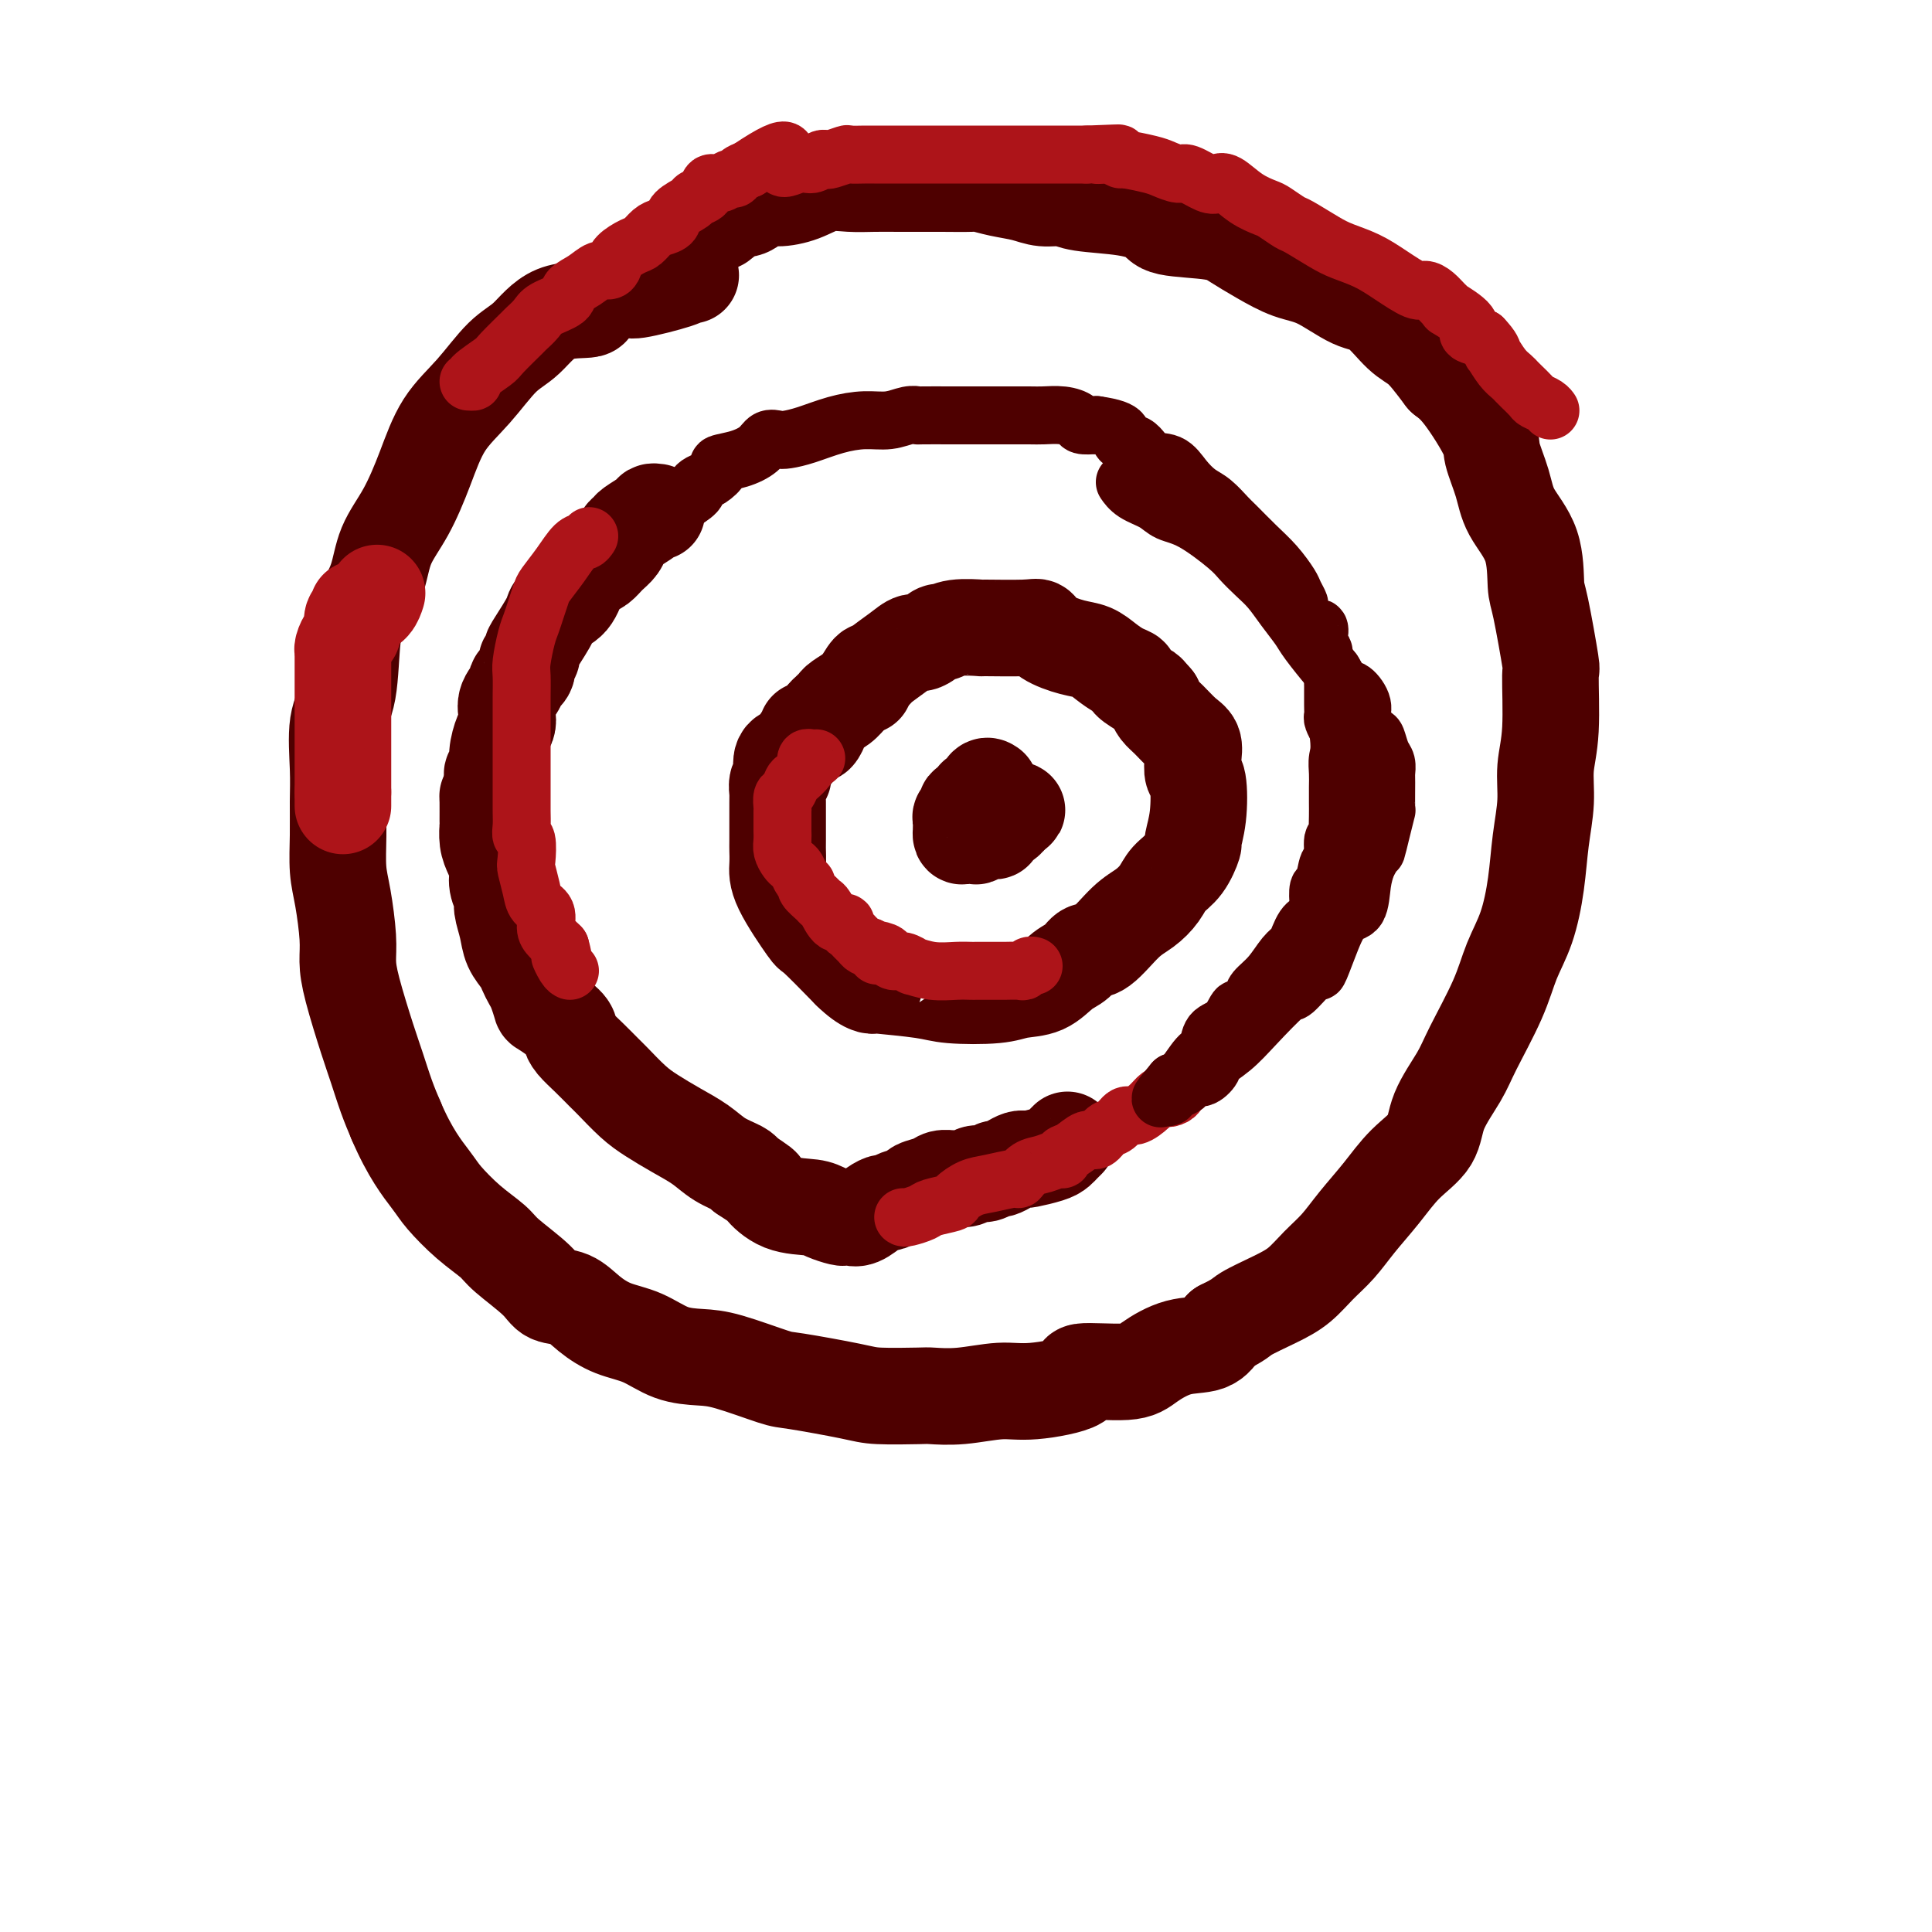 <svg viewBox='0 0 400 400' version='1.1' xmlns='http://www.w3.org/2000/svg' xmlns:xlink='http://www.w3.org/1999/xlink'><g fill='none' stroke='#4E0000' stroke-width='20' stroke-linecap='round' stroke-linejoin='round'><path d='M143,57c-0.428,-0.049 -0.856,-0.099 -1,0c-0.144,0.099 -0.005,0.346 -2,1c-1.995,0.654 -6.125,1.716 -8,2c-1.875,0.284 -1.494,-0.209 -3,0c-1.506,0.209 -4.897,1.119 -6,2c-1.103,0.881 0.083,1.732 -1,2c-1.083,0.268 -4.435,-0.046 -7,1c-2.565,1.046 -4.342,3.452 -6,5c-1.658,1.548 -3.198,2.240 -5,4c-1.802,1.760 -3.866,4.590 -6,7c-2.134,2.410 -4.338,4.400 -6,7c-1.662,2.600 -2.780,5.808 -4,9c-1.220,3.192 -2.540,6.367 -4,9c-1.460,2.633 -3.058,4.724 -4,7c-0.942,2.276 -1.227,4.737 -2,7c-0.773,2.263 -2.035,4.330 -3,6c-0.965,1.670 -1.632,2.944 -2,6c-0.368,3.056 -0.438,7.893 -1,11c-0.562,3.107 -1.615,4.483 -2,7c-0.385,2.517 -0.100,6.175 0,9c0.100,2.825 0.017,4.818 0,7c-0.017,2.182 0.034,4.554 0,7c-0.034,2.446 -0.151,4.967 0,7c0.151,2.033 0.572,3.579 1,6c0.428,2.421 0.863,5.716 1,8c0.137,2.284 -0.024,3.555 0,5c0.024,1.445 0.233,3.064 1,6c0.767,2.936 2.092,7.189 3,10c0.908,2.811 1.398,4.180 2,6c0.602,1.820 1.315,4.091 2,6c0.685,1.909 1.343,3.454 2,5'/><path d='M82,232c2.857,6.718 5.500,10.014 7,12c1.500,1.986 1.858,2.664 3,4c1.142,1.336 3.067,3.332 5,5c1.933,1.668 3.875,3.009 5,4c1.125,0.991 1.433,1.633 3,3c1.567,1.367 4.392,3.458 6,5c1.608,1.542 2.000,2.533 3,3c1.000,0.467 2.607,0.409 4,1c1.393,0.591 2.570,1.833 4,3c1.430,1.167 3.111,2.261 5,3c1.889,0.739 3.984,1.123 6,2c2.016,0.877 3.953,2.247 6,3c2.047,0.753 4.204,0.888 6,1c1.796,0.112 3.231,0.202 6,1c2.769,0.798 6.872,2.305 9,3c2.128,0.695 2.283,0.578 5,1c2.717,0.422 7.998,1.382 11,2c3.002,0.618 3.726,0.893 6,1c2.274,0.107 6.097,0.044 8,0c1.903,-0.044 1.886,-0.070 3,0c1.114,0.070 3.358,0.235 6,0c2.642,-0.235 5.680,-0.871 8,-1c2.320,-0.129 3.921,0.248 7,0c3.079,-0.248 7.637,-1.121 9,-2c1.363,-0.879 -0.470,-1.764 1,-2c1.470,-0.236 6.242,0.177 9,0c2.758,-0.177 3.502,-0.944 5,-2c1.498,-1.056 3.749,-2.400 6,-3c2.251,-0.600 4.500,-0.457 6,-1c1.500,-0.543 2.250,-1.771 3,-3'/><path d='M253,275c3.930,-1.925 3.755,-2.236 5,-3c1.245,-0.764 3.910,-1.980 6,-3c2.090,-1.020 3.605,-1.842 5,-3c1.395,-1.158 2.671,-2.651 4,-4c1.329,-1.349 2.710,-2.554 4,-4c1.290,-1.446 2.490,-3.132 4,-5c1.510,-1.868 3.332,-3.917 5,-6c1.668,-2.083 3.182,-4.201 5,-6c1.818,-1.799 3.940,-3.280 5,-5c1.060,-1.720 1.060,-3.680 2,-6c0.940,-2.320 2.822,-5.001 4,-7c1.178,-1.999 1.653,-3.315 3,-6c1.347,-2.685 3.565,-6.739 5,-10c1.435,-3.261 2.087,-5.728 3,-8c0.913,-2.272 2.086,-4.349 3,-7c0.914,-2.651 1.569,-5.874 2,-9c0.431,-3.126 0.637,-6.153 1,-9c0.363,-2.847 0.884,-5.513 1,-8c0.116,-2.487 -0.172,-4.796 0,-7c0.172,-2.204 0.802,-4.304 1,-8c0.198,-3.696 -0.038,-8.986 0,-11c0.038,-2.014 0.350,-0.750 0,-3c-0.350,-2.250 -1.364,-8.014 -2,-11c-0.636,-2.986 -0.896,-3.195 -1,-5c-0.104,-1.805 -0.052,-5.206 -1,-8c-0.948,-2.794 -2.897,-4.982 -4,-7c-1.103,-2.018 -1.362,-3.867 -2,-6c-0.638,-2.133 -1.656,-4.551 -2,-6c-0.344,-1.449 -0.016,-1.929 -1,-4c-0.984,-2.071 -3.281,-5.735 -5,-8c-1.719,-2.265 -2.859,-3.133 -4,-4'/><path d='M299,78c-2.348,-3.110 -3.719,-4.886 -5,-6c-1.281,-1.114 -2.473,-1.568 -4,-3c-1.527,-1.432 -3.390,-3.843 -5,-5c-1.610,-1.157 -2.965,-1.062 -5,-2c-2.035,-0.938 -4.748,-2.910 -7,-4c-2.252,-1.090 -4.043,-1.300 -6,-2c-1.957,-0.700 -4.079,-1.892 -6,-3c-1.921,-1.108 -3.639,-2.132 -5,-3c-1.361,-0.868 -2.363,-1.580 -5,-2c-2.637,-0.420 -6.907,-0.547 -9,-1c-2.093,-0.453 -2.009,-1.231 -3,-2c-0.991,-0.769 -3.057,-1.530 -6,-2c-2.943,-0.470 -6.761,-0.651 -9,-1c-2.239,-0.349 -2.898,-0.868 -4,-1c-1.102,-0.132 -2.648,0.122 -4,0c-1.352,-0.122 -2.510,-0.621 -4,-1c-1.490,-0.379 -3.311,-0.637 -5,-1c-1.689,-0.363 -3.244,-0.829 -4,-1c-0.756,-0.171 -0.711,-0.046 -2,0c-1.289,0.046 -3.912,0.013 -6,0c-2.088,-0.013 -3.643,-0.005 -5,0c-1.357,0.005 -2.518,0.008 -4,0c-1.482,-0.008 -3.286,-0.026 -5,0c-1.714,0.026 -3.340,0.096 -5,0c-1.660,-0.096 -3.354,-0.358 -5,0c-1.646,0.358 -3.242,1.336 -5,2c-1.758,0.664 -3.677,1.013 -5,1c-1.323,-0.013 -2.048,-0.388 -3,0c-0.952,0.388 -2.129,1.539 -3,2c-0.871,0.461 -1.435,0.230 -2,0'/><path d='M153,43c-3.397,1.162 -2.889,1.568 -3,2c-0.111,0.432 -0.842,0.889 -1,1c-0.158,0.111 0.256,-0.124 0,0c-0.256,0.124 -1.182,0.608 -2,1c-0.818,0.392 -1.529,0.694 -2,1c-0.471,0.306 -0.701,0.618 -1,1c-0.299,0.382 -0.668,0.834 -1,1c-0.332,0.166 -0.628,0.045 -1,0c-0.372,-0.045 -0.821,-0.013 -1,0c-0.179,0.013 -0.090,0.006 0,0'/><path d='M136,106c-0.394,-0.059 -0.788,-0.119 -1,0c-0.212,0.119 -0.241,0.416 -1,1c-0.759,0.584 -2.248,1.455 -3,2c-0.752,0.545 -0.768,0.766 -1,1c-0.232,0.234 -0.681,0.482 -1,1c-0.319,0.518 -0.509,1.306 -1,2c-0.491,0.694 -1.285,1.296 -2,2c-0.715,0.704 -1.351,1.512 -2,2c-0.649,0.488 -1.309,0.655 -2,1c-0.691,0.345 -1.411,0.866 -2,2c-0.589,1.134 -1.048,2.881 -2,4c-0.952,1.119 -2.398,1.609 -3,2c-0.602,0.391 -0.362,0.681 -1,2c-0.638,1.319 -2.155,3.665 -3,5c-0.845,1.335 -1.019,1.657 -1,2c0.019,0.343 0.231,0.706 0,1c-0.231,0.294 -0.907,0.518 -1,1c-0.093,0.482 0.395,1.221 0,2c-0.395,0.779 -1.674,1.599 -2,2c-0.326,0.401 0.302,0.385 0,1c-0.302,0.615 -1.535,1.862 -2,3c-0.465,1.138 -0.162,2.168 0,3c0.162,0.832 0.183,1.466 0,2c-0.183,0.534 -0.571,0.968 -1,2c-0.429,1.032 -0.900,2.660 -1,4c-0.100,1.340 0.169,2.390 0,3c-0.169,0.610 -0.776,0.780 -1,1c-0.224,0.220 -0.064,0.492 0,1c0.064,0.508 0.032,1.254 0,2'/><path d='M102,163c-0.691,3.240 -0.918,2.341 -1,2c-0.082,-0.341 -0.019,-0.125 0,1c0.019,1.125 -0.005,3.158 0,4c0.005,0.842 0.039,0.493 0,1c-0.039,0.507 -0.150,1.869 0,3c0.150,1.131 0.561,2.031 1,3c0.439,0.969 0.905,2.009 1,3c0.095,0.991 -0.183,1.935 0,3c0.183,1.065 0.826,2.253 1,3c0.174,0.747 -0.122,1.053 0,2c0.122,0.947 0.663,2.533 1,4c0.337,1.467 0.471,2.814 1,4c0.529,1.186 1.452,2.209 2,3c0.548,0.791 0.721,1.348 1,2c0.279,0.652 0.663,1.400 1,2c0.337,0.600 0.626,1.053 1,2c0.374,0.947 0.834,2.389 1,3c0.166,0.611 0.039,0.393 1,1c0.961,0.607 3.010,2.040 4,3c0.990,0.960 0.921,1.449 1,2c0.079,0.551 0.306,1.166 1,2c0.694,0.834 1.854,1.889 3,3c1.146,1.111 2.280,2.279 3,3c0.720,0.721 1.028,0.997 2,2c0.972,1.003 2.608,2.733 4,4c1.392,1.267 2.541,2.069 4,3c1.459,0.931 3.228,1.990 5,3c1.772,1.010 3.547,1.972 5,3c1.453,1.028 2.583,2.123 4,3c1.417,0.877 3.119,1.536 4,2c0.881,0.464 0.940,0.732 1,1'/><path d='M154,243c4.309,2.831 3.582,2.408 4,3c0.418,0.592 1.982,2.197 4,3c2.018,0.803 4.491,0.803 6,1c1.509,0.197 2.056,0.590 3,1c0.944,0.410 2.287,0.835 3,1c0.713,0.165 0.797,0.068 1,0c0.203,-0.068 0.526,-0.109 1,0c0.474,0.109 1.098,0.366 2,0c0.902,-0.366 2.081,-1.355 3,-2c0.919,-0.645 1.578,-0.946 2,-1c0.422,-0.054 0.606,0.141 1,0c0.394,-0.141 0.997,-0.616 2,-1c1.003,-0.384 2.405,-0.677 3,-1c0.595,-0.323 0.382,-0.675 1,-1c0.618,-0.325 2.066,-0.622 3,-1c0.934,-0.378 1.352,-0.837 2,-1c0.648,-0.163 1.524,-0.028 2,0c0.476,0.028 0.551,-0.049 1,0c0.449,0.049 1.271,0.224 2,0c0.729,-0.224 1.364,-0.847 2,-1c0.636,-0.153 1.273,0.166 2,0c0.727,-0.166 1.543,-0.815 2,-1c0.457,-0.185 0.553,0.095 1,0c0.447,-0.095 1.243,-0.564 2,-1c0.757,-0.436 1.474,-0.838 2,-1c0.526,-0.162 0.862,-0.085 1,0c0.138,0.085 0.078,0.177 1,0c0.922,-0.177 2.824,-0.625 4,-1c1.176,-0.375 1.624,-0.678 2,-1c0.376,-0.322 0.679,-0.663 1,-1c0.321,-0.337 0.661,-0.668 1,-1'/><path d='M179,142c-0.394,-0.059 -0.788,-0.118 -1,0c-0.212,0.118 -0.243,0.415 -1,1c-0.757,0.585 -2.238,1.460 -3,2c-0.762,0.540 -0.803,0.745 -1,1c-0.197,0.255 -0.550,0.561 -1,1c-0.450,0.439 -0.995,1.011 -1,1c-0.005,-0.011 0.532,-0.603 0,0c-0.532,0.603 -2.132,2.403 -3,3c-0.868,0.597 -1.005,-0.008 -1,0c0.005,0.008 0.152,0.630 0,1c-0.152,0.370 -0.601,0.488 -1,1c-0.399,0.512 -0.747,1.419 -1,2c-0.253,0.581 -0.411,0.837 -1,1c-0.589,0.163 -1.608,0.232 -2,1c-0.392,0.768 -0.158,2.233 0,3c0.158,0.767 0.238,0.836 0,1c-0.238,0.164 -0.796,0.424 -1,1c-0.204,0.576 -0.055,1.468 0,2c0.055,0.532 0.015,0.704 0,1c-0.015,0.296 -0.004,0.715 0,1c0.004,0.285 -0.000,0.437 0,2c0.000,1.563 0.004,4.535 0,6c-0.004,1.465 -0.017,1.421 0,2c0.017,0.579 0.062,1.782 0,3c-0.062,1.218 -0.233,2.450 1,5c1.233,2.550 3.870,6.417 5,8c1.130,1.583 0.751,0.881 2,2c1.249,1.119 4.124,4.060 7,7'/><path d='M176,201c3.367,3.322 4.785,3.126 5,3c0.215,-0.126 -0.772,-0.181 1,0c1.772,0.181 6.305,0.597 9,1c2.695,0.403 3.554,0.792 6,1c2.446,0.208 6.479,0.236 9,0c2.521,-0.236 3.529,-0.736 5,-1c1.471,-0.264 3.407,-0.291 5,-1c1.593,-0.709 2.845,-2.101 4,-3c1.155,-0.899 2.213,-1.304 3,-2c0.787,-0.696 1.303,-1.684 2,-2c0.697,-0.316 1.575,0.039 3,-1c1.425,-1.039 3.396,-3.473 5,-5c1.604,-1.527 2.840,-2.147 4,-3c1.160,-0.853 2.243,-1.938 3,-3c0.757,-1.062 1.187,-2.101 2,-3c0.813,-0.899 2.009,-1.660 3,-3c0.991,-1.340 1.779,-3.261 2,-4c0.221,-0.739 -0.123,-0.298 0,-1c0.123,-0.702 0.714,-2.548 1,-5c0.286,-2.452 0.268,-5.509 0,-7c-0.268,-1.491 -0.785,-1.414 -1,-2c-0.215,-0.586 -0.127,-1.833 0,-3c0.127,-1.167 0.294,-2.252 0,-3c-0.294,-0.748 -1.048,-1.159 -2,-2c-0.952,-0.841 -2.103,-2.111 -3,-3c-0.897,-0.889 -1.542,-1.397 -2,-2c-0.458,-0.603 -0.729,-1.302 -1,-2'/><path d='M239,145c-1.503,-1.738 -1.259,-1.582 -2,-2c-0.741,-0.418 -2.466,-1.411 -3,-2c-0.534,-0.589 0.123,-0.773 0,-1c-0.123,-0.227 -1.027,-0.497 -2,-1c-0.973,-0.503 -2.015,-1.238 -3,-2c-0.985,-0.762 -1.913,-1.549 -3,-2c-1.087,-0.451 -2.332,-0.566 -4,-1c-1.668,-0.434 -3.759,-1.188 -5,-2c-1.241,-0.812 -1.630,-1.683 -2,-2c-0.370,-0.317 -0.719,-0.081 -3,0c-2.281,0.081 -6.493,0.005 -8,0c-1.507,-0.005 -0.308,0.059 -1,0c-0.692,-0.059 -3.273,-0.241 -5,0c-1.727,0.241 -2.600,0.907 -3,1c-0.400,0.093 -0.328,-0.385 -1,0c-0.672,0.385 -2.088,1.635 -3,2c-0.912,0.365 -1.318,-0.153 -2,0c-0.682,0.153 -1.639,0.979 -3,2c-1.361,1.021 -3.128,2.237 -4,3c-0.872,0.763 -0.851,1.072 -1,1c-0.149,-0.072 -0.467,-0.525 -1,0c-0.533,0.525 -1.280,2.027 -2,3c-0.720,0.973 -1.411,1.417 -2,2c-0.589,0.583 -1.075,1.305 -2,2c-0.925,0.695 -2.290,1.363 -3,2c-0.710,0.637 -0.765,1.242 -1,2c-0.235,0.758 -0.651,1.667 -1,2c-0.349,0.333 -0.633,0.090 -1,0c-0.367,-0.090 -0.819,-0.026 -1,0c-0.181,0.026 -0.090,0.013 0,0'/><path d='M205,163c-0.341,-0.232 -0.683,-0.464 -1,0c-0.317,0.464 -0.611,1.625 -1,2c-0.389,0.375 -0.874,-0.035 -1,0c-0.126,0.035 0.106,0.516 0,1c-0.106,0.484 -0.550,0.970 -1,1c-0.450,0.030 -0.905,-0.396 -1,0c-0.095,0.396 0.171,1.613 0,2c-0.171,0.387 -0.778,-0.055 -1,0c-0.222,0.055 -0.060,0.607 0,1c0.060,0.393 0.018,0.627 0,1c-0.018,0.373 -0.011,0.884 0,1c0.011,0.116 0.027,-0.164 0,0c-0.027,0.164 -0.095,0.772 0,1c0.095,0.228 0.354,0.075 1,0c0.646,-0.075 1.678,-0.073 2,0c0.322,0.073 -0.067,0.216 0,0c0.067,-0.216 0.591,-0.793 1,-1c0.409,-0.207 0.702,-0.045 1,0c0.298,0.045 0.601,-0.027 1,0c0.399,0.027 0.894,0.152 1,0c0.106,-0.152 -0.178,-0.581 0,-1c0.178,-0.419 0.817,-0.830 1,-1c0.183,-0.170 -0.092,-0.101 0,0c0.092,0.101 0.550,0.233 1,0c0.450,-0.233 0.890,-0.832 1,-1c0.110,-0.168 -0.112,0.095 0,0c0.112,-0.095 0.556,-0.547 1,-1'/><path d='M210,168c1.463,-0.619 -0.379,-0.166 -1,0c-0.621,0.166 -0.022,0.044 0,0c0.022,-0.044 -0.532,-0.012 -1,0c-0.468,0.012 -0.848,0.003 -1,0c-0.152,-0.003 -0.076,-0.002 0,0'/></g>
<g fill='none' stroke='#AD1419' stroke-width='20' stroke-linecap='round' stroke-linejoin='round'><path d='M78,123c0.061,-0.194 0.123,-0.388 0,0c-0.123,0.388 -0.429,1.360 -1,2c-0.571,0.640 -1.407,0.950 -2,1c-0.593,0.050 -0.944,-0.159 -1,0c-0.056,0.159 0.182,0.687 0,1c-0.182,0.313 -0.784,0.412 -1,1c-0.216,0.588 -0.048,1.667 0,2c0.048,0.333 -0.026,-0.079 0,0c0.026,0.079 0.150,0.649 0,1c-0.150,0.351 -0.576,0.484 -1,1c-0.424,0.516 -0.846,1.417 -1,2c-0.154,0.583 -0.041,0.848 0,1c0.041,0.152 0.011,0.191 0,0c-0.011,-0.191 -0.003,-0.612 0,1c0.003,1.612 0.001,5.257 0,7c-0.001,1.743 -0.000,1.584 0,2c0.000,0.416 0.000,1.407 0,2c-0.000,0.593 -0.000,0.788 0,1c0.000,0.212 0.000,0.441 0,1c-0.000,0.559 -0.000,1.449 0,2c0.000,0.551 0.000,0.762 0,1c-0.000,0.238 -0.000,0.501 0,1c0.000,0.499 0.000,1.234 0,2c-0.000,0.766 -0.000,1.562 0,2c0.000,0.438 0.000,0.516 0,1c-0.000,0.484 -0.000,1.373 0,2c0.000,0.627 0.000,0.993 0,1c-0.000,0.007 -0.000,-0.344 0,0c0.000,0.344 0.000,1.384 0,2c-0.000,0.616 -0.000,0.808 0,1'/><path d='M71,164c0.000,5.000 0.000,2.500 0,0'/></g>
<g fill='none' stroke='#AD1419' stroke-width='12' stroke-linecap='round' stroke-linejoin='round'><path d='M97,79c0.536,0.030 1.072,0.060 1,0c-0.072,-0.060 -0.753,-0.211 0,-1c0.753,-0.789 2.940,-2.217 4,-3c1.060,-0.783 0.991,-0.920 2,-2c1.009,-1.080 3.094,-3.104 4,-4c0.906,-0.896 0.633,-0.663 1,-1c0.367,-0.337 1.375,-1.245 2,-2c0.625,-0.755 0.867,-1.359 2,-2c1.133,-0.641 3.158,-1.320 4,-2c0.842,-0.680 0.502,-1.361 1,-2c0.498,-0.639 1.833,-1.234 3,-2c1.167,-0.766 2.165,-1.701 3,-2c0.835,-0.299 1.508,0.037 2,0c0.492,-0.037 0.803,-0.447 1,-1c0.197,-0.553 0.279,-1.247 1,-2c0.721,-0.753 2.081,-1.563 3,-2c0.919,-0.437 1.396,-0.501 2,-1c0.604,-0.499 1.336,-1.433 2,-2c0.664,-0.567 1.262,-0.768 2,-1c0.738,-0.232 1.616,-0.495 2,-1c0.384,-0.505 0.273,-1.254 1,-2c0.727,-0.746 2.292,-1.491 3,-2c0.708,-0.509 0.561,-0.781 1,-1c0.439,-0.219 1.466,-0.383 2,-1c0.534,-0.617 0.576,-1.685 1,-2c0.424,-0.315 1.230,0.123 2,0c0.770,-0.123 1.505,-0.806 2,-1c0.495,-0.194 0.749,0.102 1,0c0.251,-0.102 0.500,-0.600 1,-1c0.500,-0.400 1.250,-0.700 2,-1'/><path d='M155,35c10.417,-7.029 7.460,-2.602 7,-1c-0.460,1.602 1.576,0.378 3,0c1.424,-0.378 2.235,0.091 3,0c0.765,-0.091 1.484,-0.742 2,-1c0.516,-0.258 0.828,-0.122 1,0c0.172,0.122 0.203,0.229 1,0c0.797,-0.229 2.359,-0.793 3,-1c0.641,-0.207 0.361,-0.055 1,0c0.639,0.055 2.195,0.015 3,0c0.805,-0.015 0.857,-0.004 1,0c0.143,0.004 0.376,0.001 1,0c0.624,-0.001 1.638,-0.000 2,0c0.362,0.000 0.072,0.000 2,0c1.928,-0.000 6.074,-0.000 8,0c1.926,0.000 1.633,0.000 2,0c0.367,-0.000 1.394,-0.000 2,0c0.606,0.000 0.791,0.000 1,0c0.209,-0.000 0.441,-0.000 1,0c0.559,0.000 1.446,0.000 2,0c0.554,-0.000 0.776,-0.000 1,0c0.224,0.000 0.448,0.000 1,0c0.552,-0.000 1.430,-0.000 2,0c0.570,0.000 0.831,0.000 1,0c0.169,-0.000 0.247,-0.000 1,0c0.753,0.000 2.183,0.000 3,0c0.817,-0.000 1.023,-0.000 1,0c-0.023,0.000 -0.274,0.000 1,0c1.274,-0.000 4.074,-0.000 6,0c1.926,0.000 2.979,0.000 4,0c1.021,-0.000 2.011,-0.000 3,0'/><path d='M225,32c11.455,-0.469 5.093,-0.140 3,0c-2.093,0.140 0.083,0.093 1,0c0.917,-0.093 0.576,-0.233 1,0c0.424,0.233 1.612,0.837 2,1c0.388,0.163 -0.025,-0.116 1,0c1.025,0.116 3.489,0.627 5,1c1.511,0.373 2.068,0.608 3,1c0.932,0.392 2.240,0.940 3,1c0.760,0.060 0.971,-0.367 2,0c1.029,0.367 2.874,1.527 4,2c1.126,0.473 1.532,0.258 2,0c0.468,-0.258 0.997,-0.559 2,0c1.003,0.559 2.478,1.979 4,3c1.522,1.021 3.089,1.642 4,2c0.911,0.358 1.166,0.452 2,1c0.834,0.548 2.249,1.550 3,2c0.751,0.450 0.839,0.349 2,1c1.161,0.651 3.396,2.052 5,3c1.604,0.948 2.575,1.441 4,2c1.425,0.559 3.302,1.185 5,2c1.698,0.815 3.218,1.818 5,3c1.782,1.182 3.827,2.542 5,3c1.173,0.458 1.473,0.015 2,0c0.527,-0.015 1.281,0.398 2,1c0.719,0.602 1.402,1.394 2,2c0.598,0.606 1.110,1.027 1,1c-0.110,-0.027 -0.844,-0.502 0,0c0.844,0.502 3.266,1.981 4,3c0.734,1.019 -0.219,1.577 0,2c0.219,0.423 1.609,0.712 3,1'/><path d='M307,70c2.025,2.113 2.087,2.895 2,3c-0.087,0.105 -0.323,-0.467 0,0c0.323,0.467 1.204,1.974 2,3c0.796,1.026 1.508,1.570 2,2c0.492,0.430 0.765,0.745 1,1c0.235,0.255 0.431,0.450 1,1c0.569,0.550 1.512,1.454 2,2c0.488,0.546 0.523,0.734 1,1c0.477,0.266 1.398,0.610 2,1c0.602,0.390 0.886,0.826 1,1c0.114,0.174 0.057,0.087 0,0'/><path d='M169,157c-0.313,0.026 -0.627,0.053 -1,0c-0.373,-0.053 -0.807,-0.184 -1,0c-0.193,0.184 -0.146,0.683 0,1c0.146,0.317 0.389,0.451 0,1c-0.389,0.549 -1.411,1.513 -2,2c-0.589,0.487 -0.746,0.497 -1,1c-0.254,0.503 -0.604,1.500 -1,2c-0.396,0.500 -0.838,0.504 -1,1c-0.162,0.496 -0.043,1.484 0,2c0.043,0.516 0.011,0.561 0,1c-0.011,0.439 0.000,1.273 0,2c-0.000,0.727 -0.011,1.347 0,2c0.011,0.653 0.045,1.340 0,2c-0.045,0.660 -0.167,1.294 0,2c0.167,0.706 0.623,1.485 1,2c0.377,0.515 0.673,0.767 1,1c0.327,0.233 0.683,0.447 1,1c0.317,0.553 0.596,1.444 1,2c0.404,0.556 0.934,0.777 1,1c0.066,0.223 -0.331,0.450 0,1c0.331,0.550 1.389,1.425 2,2c0.611,0.575 0.776,0.851 1,1c0.224,0.149 0.508,0.172 1,1c0.492,0.828 1.193,2.459 2,3c0.807,0.541 1.722,-0.010 2,0c0.278,0.010 -0.080,0.581 0,1c0.080,0.419 0.599,0.687 1,1c0.401,0.313 0.685,0.672 1,1c0.315,0.328 0.662,0.627 1,1c0.338,0.373 0.668,0.821 1,1c0.332,0.179 0.666,0.090 1,0'/><path d='M180,196c2.749,3.023 1.120,1.579 1,1c-0.120,-0.579 1.269,-0.295 2,0c0.731,0.295 0.806,0.600 1,1c0.194,0.400 0.508,0.896 1,1c0.492,0.104 1.164,-0.182 2,0c0.836,0.182 1.838,0.833 2,1c0.162,0.167 -0.517,-0.152 0,0c0.517,0.152 2.228,0.773 4,1c1.772,0.227 3.605,0.061 5,0c1.395,-0.061 2.352,-0.016 3,0c0.648,0.016 0.986,0.004 1,0c0.014,-0.004 -0.297,-0.001 0,0c0.297,0.001 1.200,0.000 2,0c0.800,-0.000 1.496,0.001 2,0c0.504,-0.001 0.817,-0.004 1,0c0.183,0.004 0.235,0.015 1,0c0.765,-0.015 2.244,-0.057 3,0c0.756,0.057 0.790,0.211 1,0c0.210,-0.211 0.595,-0.788 1,-1c0.405,-0.212 0.830,-0.061 1,0c0.170,0.061 0.085,0.030 0,0'/><path d='M122,111c-0.265,0.401 -0.529,0.803 -1,1c-0.471,0.197 -1.148,0.191 -2,1c-0.852,0.809 -1.877,2.433 -3,4c-1.123,1.567 -2.342,3.078 -3,4c-0.658,0.922 -0.754,1.255 -1,2c-0.246,0.745 -0.640,1.902 -1,3c-0.360,1.098 -0.685,2.136 -1,3c-0.315,0.864 -0.620,1.553 -1,3c-0.380,1.447 -0.834,3.653 -1,5c-0.166,1.347 -0.045,1.836 0,3c0.045,1.164 0.012,3.001 0,4c-0.012,0.999 -0.003,1.158 0,2c0.003,0.842 0.001,2.366 0,4c-0.001,1.634 -0.000,3.378 0,4c0.000,0.622 -0.000,0.123 0,1c0.000,0.877 0.000,3.130 0,5c-0.000,1.870 -0.001,3.356 0,4c0.001,0.644 0.004,0.446 0,1c-0.004,0.554 -0.015,1.861 0,3c0.015,1.139 0.056,2.109 0,3c-0.056,0.891 -0.208,1.701 0,2c0.208,0.299 0.775,0.086 1,1c0.225,0.914 0.106,2.954 0,4c-0.106,1.046 -0.201,1.099 0,2c0.201,0.901 0.697,2.650 1,4c0.303,1.350 0.413,2.301 1,3c0.587,0.699 1.652,1.146 2,2c0.348,0.854 -0.022,2.115 0,3c0.022,0.885 0.435,1.396 1,2c0.565,0.604 1.283,1.302 2,2'/><path d='M116,196c1.193,4.215 0.175,2.254 0,2c-0.175,-0.254 0.491,1.201 1,2c0.509,0.799 0.860,0.943 1,1c0.140,0.057 0.070,0.029 0,0'/><path d='M187,252c0.112,0.090 0.224,0.180 1,0c0.776,-0.180 2.217,-0.629 3,-1c0.783,-0.371 0.910,-0.662 2,-1c1.090,-0.338 3.144,-0.722 4,-1c0.856,-0.278 0.515,-0.451 1,-1c0.485,-0.549 1.795,-1.474 3,-2c1.205,-0.526 2.303,-0.651 4,-1c1.697,-0.349 3.992,-0.921 5,-1c1.008,-0.079 0.729,0.333 1,0c0.271,-0.333 1.090,-1.413 2,-2c0.910,-0.587 1.909,-0.681 3,-1c1.091,-0.319 2.274,-0.864 3,-1c0.726,-0.136 0.995,0.137 1,0c0.005,-0.137 -0.256,-0.685 0,-1c0.256,-0.315 1.027,-0.398 2,-1c0.973,-0.602 2.148,-1.724 3,-2c0.852,-0.276 1.382,0.296 2,0c0.618,-0.296 1.324,-1.458 2,-2c0.676,-0.542 1.323,-0.464 2,-1c0.677,-0.536 1.386,-1.685 2,-2c0.614,-0.315 1.134,0.204 2,0c0.866,-0.204 2.079,-1.132 3,-2c0.921,-0.868 1.549,-1.677 2,-2c0.451,-0.323 0.726,-0.162 1,0'/><path d='M241,227c3.581,-2.023 1.534,-0.581 1,0c-0.534,0.581 0.444,0.300 1,0c0.556,-0.300 0.688,-0.619 1,-1c0.312,-0.381 0.803,-0.823 1,-1c0.197,-0.177 0.098,-0.088 0,0'/></g>
<g fill='none' stroke='#4E0000' stroke-width='12' stroke-linecap='round' stroke-linejoin='round'><path d='M134,110c0.106,-0.209 0.211,-0.418 1,-1c0.789,-0.582 2.261,-1.536 3,-2c0.739,-0.464 0.743,-0.439 1,-1c0.257,-0.561 0.765,-1.709 1,-2c0.235,-0.291 0.198,0.274 1,0c0.802,-0.274 2.444,-1.386 3,-2c0.556,-0.614 0.027,-0.728 0,-1c-0.027,-0.272 0.449,-0.702 1,-1c0.551,-0.298 1.177,-0.464 2,-1c0.823,-0.536 1.845,-1.444 2,-2c0.155,-0.556 -0.555,-0.762 0,-1c0.555,-0.238 2.374,-0.508 4,-1c1.626,-0.492 3.059,-1.206 4,-2c0.941,-0.794 1.390,-1.669 2,-2c0.610,-0.331 1.379,-0.117 2,0c0.621,0.117 1.092,0.137 2,0c0.908,-0.137 2.253,-0.433 4,-1c1.747,-0.567 3.898,-1.406 6,-2c2.102,-0.594 4.156,-0.944 6,-1c1.844,-0.056 3.479,0.181 5,0c1.521,-0.181 2.927,-0.781 4,-1c1.073,-0.219 1.814,-0.059 2,0c0.186,0.059 -0.182,0.016 1,0c1.182,-0.016 3.915,-0.004 6,0c2.085,0.004 3.524,0.000 5,0c1.476,-0.000 2.991,0.003 5,0c2.009,-0.003 4.512,-0.011 6,0c1.488,0.011 1.962,0.042 3,0c1.038,-0.042 2.639,-0.155 4,0c1.361,0.155 2.482,0.580 3,1c0.518,0.420 0.434,0.834 1,1c0.566,0.166 1.783,0.083 3,0'/><path d='M227,88c7.018,0.975 5.062,2.414 5,3c-0.062,0.586 1.768,0.321 3,1c1.232,0.679 1.866,2.302 3,3c1.134,0.698 2.769,0.470 4,1c1.231,0.530 2.057,1.817 3,3c0.943,1.183 2.002,2.262 3,3c0.998,0.738 1.936,1.134 3,2c1.064,0.866 2.253,2.204 3,3c0.747,0.796 1.050,1.052 2,2c0.950,0.948 2.546,2.587 4,4c1.454,1.413 2.766,2.599 4,4c1.234,1.401 2.389,3.018 3,4c0.611,0.982 0.679,1.330 1,2c0.321,0.670 0.895,1.664 1,2c0.105,0.336 -0.260,0.016 0,1c0.260,0.984 1.145,3.273 2,4c0.855,0.727 1.678,-0.109 2,0c0.322,0.109 0.142,1.164 0,2c-0.142,0.836 -0.244,1.453 0,2c0.244,0.547 0.836,1.024 1,1c0.164,-0.024 -0.100,-0.549 0,0c0.100,0.549 0.563,2.173 1,3c0.437,0.827 0.849,0.858 1,1c0.151,0.142 0.041,0.395 0,1c-0.041,0.605 -0.012,1.562 0,2c0.012,0.438 0.006,0.358 0,1c-0.006,0.642 -0.012,2.007 0,3c0.012,0.993 0.042,1.613 0,2c-0.042,0.387 -0.155,0.539 0,1c0.155,0.461 0.577,1.230 1,2'/><path d='M277,151c0.619,4.155 0.166,5.041 0,6c-0.166,0.959 -0.045,1.989 0,3c0.045,1.011 0.013,2.003 0,3c-0.013,0.997 -0.007,2.000 0,3c0.007,1.000 0.017,1.996 0,3c-0.017,1.004 -0.060,2.016 0,3c0.060,0.984 0.224,1.939 0,2c-0.224,0.061 -0.834,-0.771 -1,0c-0.166,0.771 0.113,3.146 0,4c-0.113,0.854 -0.618,0.189 -1,1c-0.382,0.811 -0.641,3.100 -1,4c-0.359,0.900 -0.817,0.412 -1,1c-0.183,0.588 -0.090,2.251 0,3c0.090,0.749 0.179,0.585 0,1c-0.179,0.415 -0.625,1.410 -1,2c-0.375,0.590 -0.680,0.775 -1,1c-0.320,0.225 -0.654,0.489 -1,1c-0.346,0.511 -0.702,1.267 -1,2c-0.298,0.733 -0.537,1.441 -1,2c-0.463,0.559 -1.150,0.967 -2,2c-0.850,1.033 -1.862,2.691 -3,4c-1.138,1.309 -2.401,2.270 -3,3c-0.599,0.730 -0.535,1.230 -1,2c-0.465,0.770 -1.458,1.810 -2,2c-0.542,0.190 -0.634,-0.471 -1,0c-0.366,0.471 -1.008,2.074 -2,3c-0.992,0.926 -2.335,1.176 -3,2c-0.665,0.824 -0.652,2.221 -1,3c-0.348,0.779 -1.055,0.941 -2,2c-0.945,1.059 -2.127,3.017 -3,4c-0.873,0.983 -1.436,0.992 -2,1'/><path d='M243,224c-4.734,5.652 -2.068,2.783 -1,2c1.068,-0.783 0.537,0.519 0,1c-0.537,0.481 -1.079,0.140 -1,0c0.079,-0.140 0.781,-0.079 1,0c0.219,0.079 -0.044,0.174 0,0c0.044,-0.174 0.395,-0.619 1,-1c0.605,-0.381 1.463,-0.698 2,-1c0.537,-0.302 0.754,-0.590 1,-1c0.246,-0.410 0.522,-0.941 1,-1c0.478,-0.059 1.156,0.353 2,0c0.844,-0.353 1.852,-1.473 2,-2c0.148,-0.527 -0.563,-0.463 0,-1c0.563,-0.537 2.400,-1.677 4,-3c1.600,-1.323 2.963,-2.831 5,-5c2.037,-2.169 4.747,-5.001 6,-6c1.253,-0.999 1.048,-0.167 2,-1c0.952,-0.833 3.061,-3.333 4,-4c0.939,-0.667 0.710,0.499 1,0c0.290,-0.499 1.100,-2.664 2,-5c0.900,-2.336 1.891,-4.843 3,-6c1.109,-1.157 2.337,-0.965 3,-2c0.663,-1.035 0.761,-3.296 1,-5c0.239,-1.704 0.620,-2.852 1,-4'/><path d='M283,179c2.110,-3.906 1.886,-2.672 2,-3c0.114,-0.328 0.566,-2.220 1,-4c0.434,-1.780 0.849,-3.450 1,-4c0.151,-0.550 0.038,0.020 0,-1c-0.038,-1.020 0.001,-3.629 0,-5c-0.001,-1.371 -0.040,-1.503 0,-2c0.040,-0.497 0.160,-1.358 0,-2c-0.160,-0.642 -0.602,-1.066 -1,-2c-0.398,-0.934 -0.754,-2.377 -1,-3c-0.246,-0.623 -0.383,-0.427 -1,-1c-0.617,-0.573 -1.714,-1.916 -2,-3c-0.286,-1.084 0.239,-1.908 0,-3c-0.239,-1.092 -1.240,-2.453 -2,-3c-0.760,-0.547 -1.277,-0.281 -2,-1c-0.723,-0.719 -1.653,-2.425 -2,-3c-0.347,-0.575 -0.112,-0.019 -1,-1c-0.888,-0.981 -2.898,-3.497 -4,-5c-1.102,-1.503 -1.296,-1.992 -2,-3c-0.704,-1.008 -1.917,-2.536 -3,-4c-1.083,-1.464 -2.035,-2.865 -3,-4c-0.965,-1.135 -1.942,-2.005 -3,-3c-1.058,-0.995 -2.196,-2.115 -3,-3c-0.804,-0.885 -1.272,-1.535 -3,-3c-1.728,-1.465 -4.715,-3.745 -7,-5c-2.285,-1.255 -3.866,-1.485 -5,-2c-1.134,-0.515 -1.819,-1.313 -3,-2c-1.181,-0.687 -2.856,-1.262 -4,-2c-1.144,-0.738 -1.755,-1.639 -2,-2c-0.245,-0.361 -0.122,-0.180 0,0'/></g>
</svg>